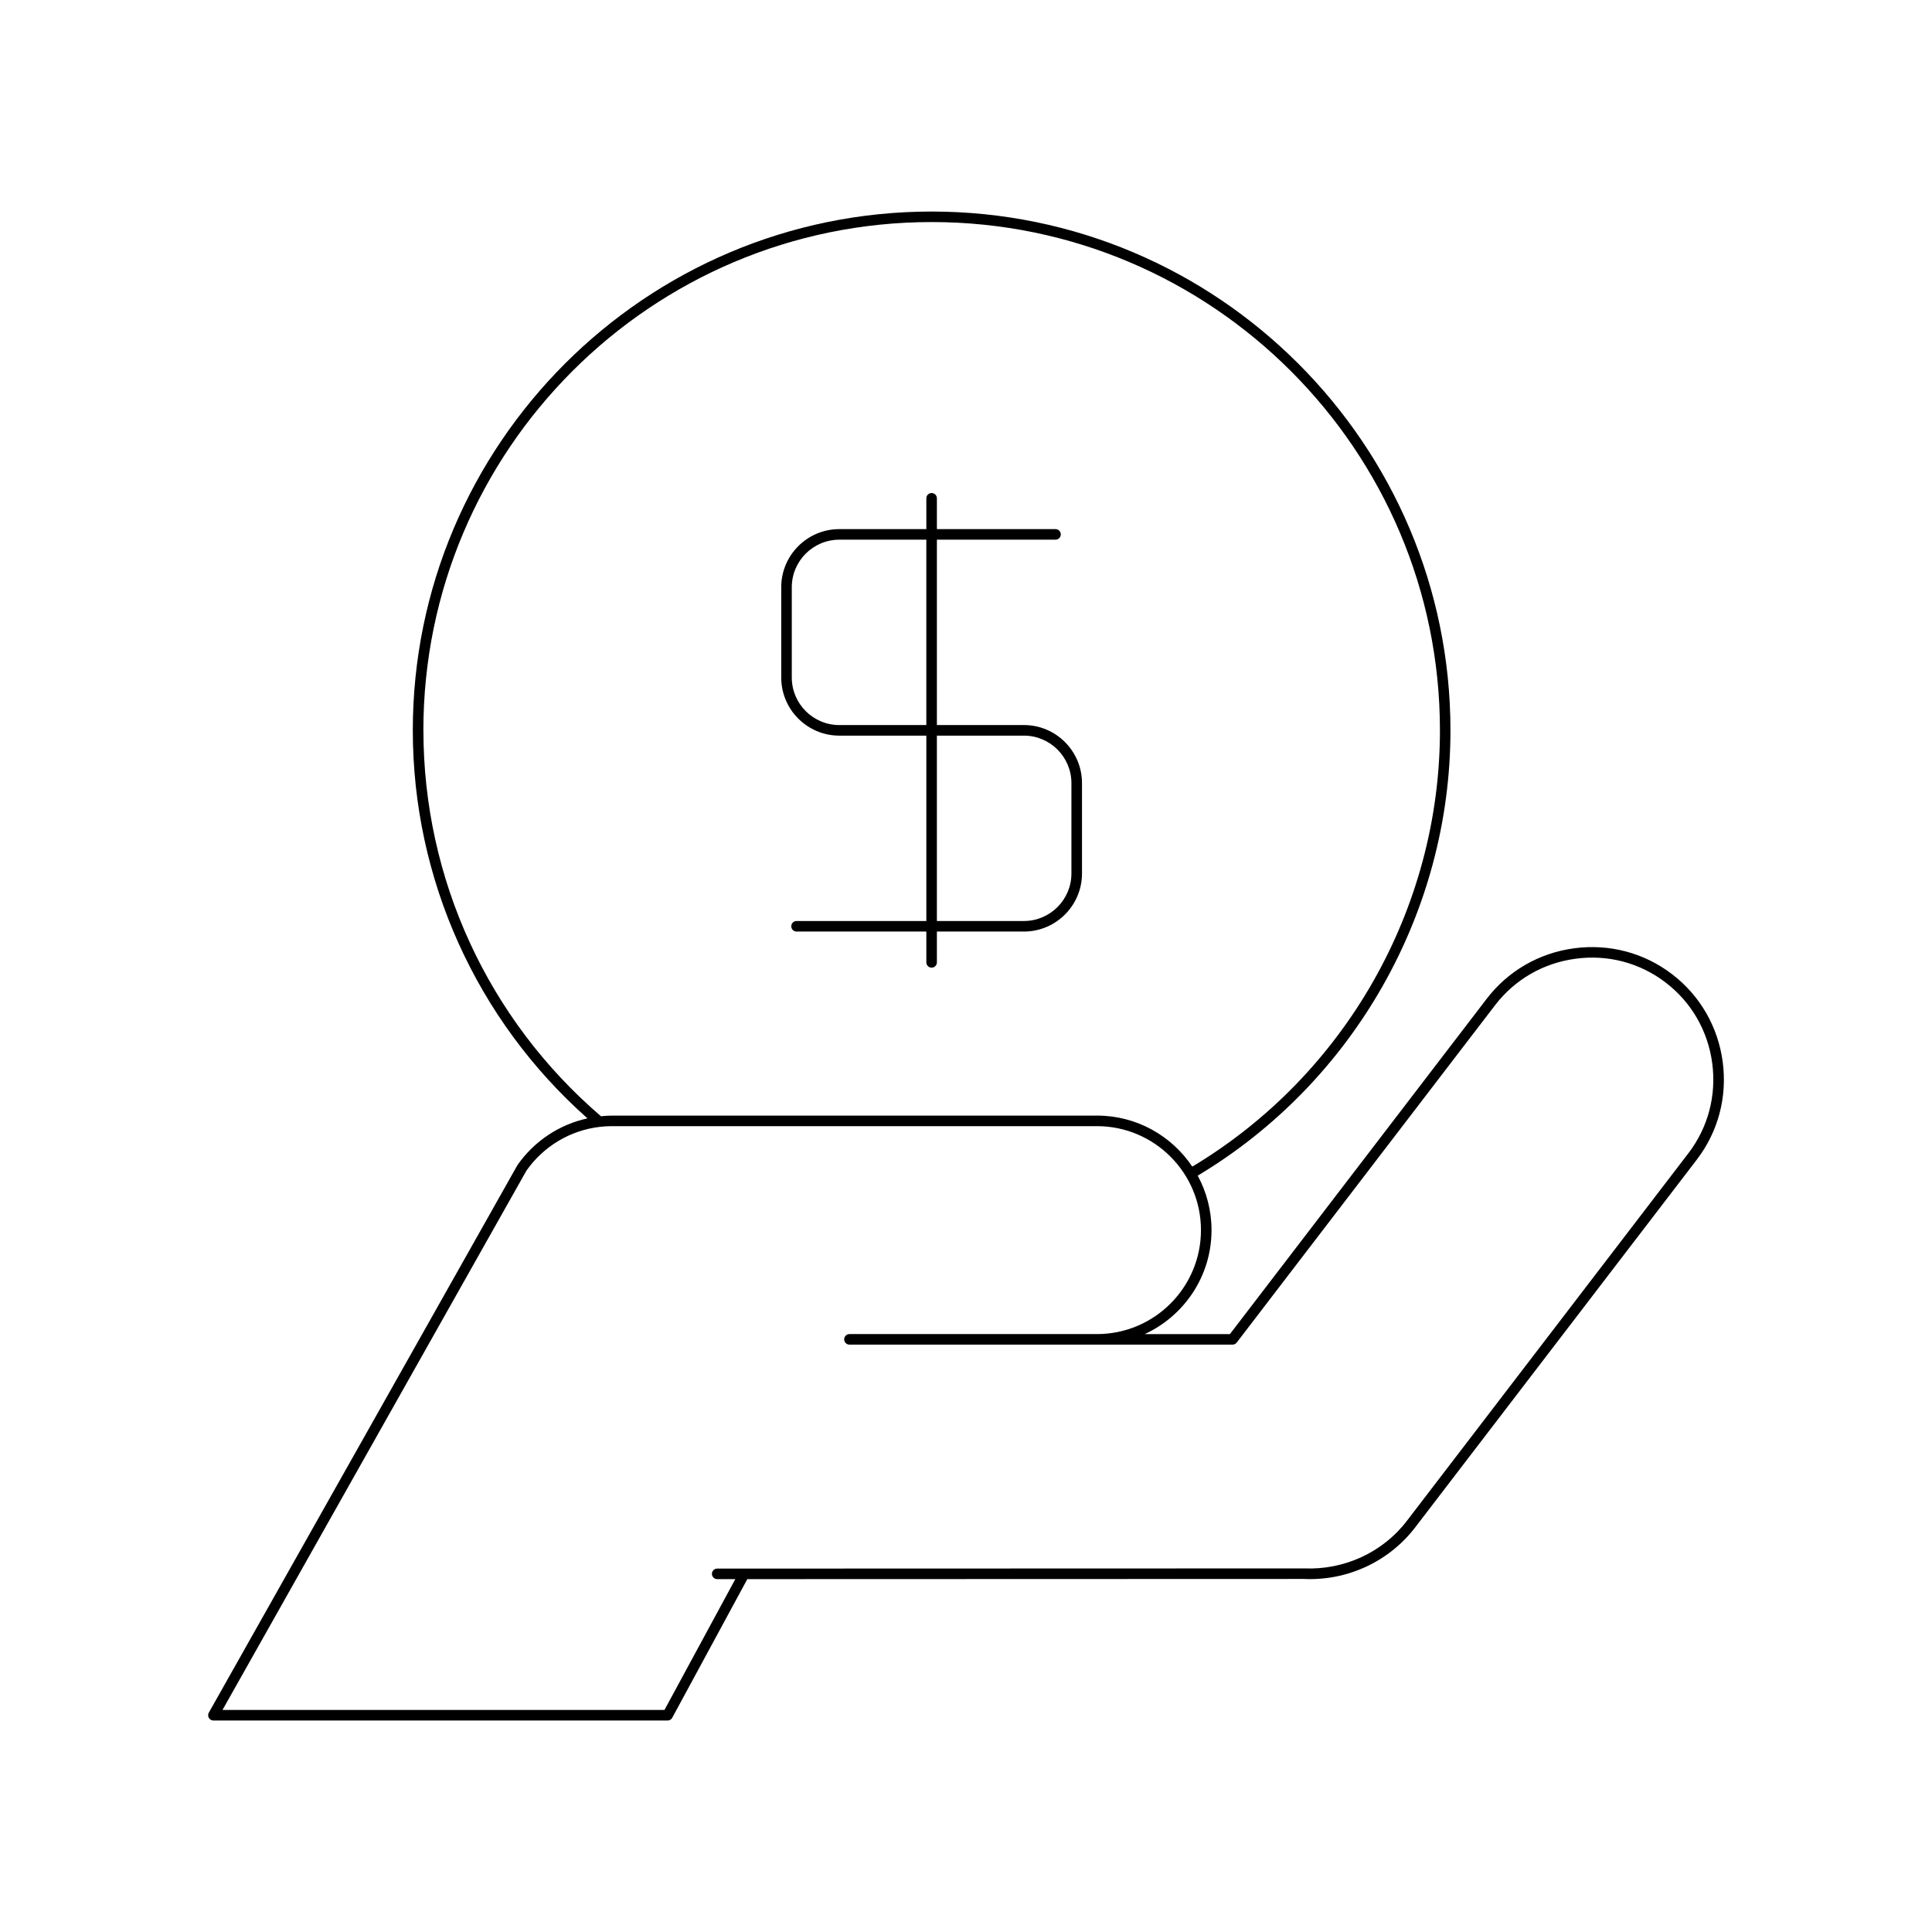 <?xml version="1.0" encoding="UTF-8"?>
<!-- Uploaded to: SVG Find, www.svgrepo.com, Generator: SVG Find Mixer Tools -->
<svg fill="#000000" width="800px" height="800px" version="1.1" viewBox="144 144 512 512" xmlns="http://www.w3.org/2000/svg">
 <g>
  <path d="m587.13 402.18c-7.406-5.672-16.598-8.109-25.922-6.879-9.309 1.234-17.559 5.996-23.227 13.402l-68.039 88.848h-22.574c10.426-4.809 17.699-15.336 17.699-27.551 0-5.223-1.328-10.141-3.66-14.438 41.34-24.758 66.98-69.82 66.98-118.01 0-75.816-61.68-137.49-137.49-137.49-75.816-0.004-137.5 61.676-137.5 137.49 0 39.418 16.855 76.707 46.289 102.83-7.383 1.609-14.039 5.938-18.547 12.367l-81.797 145.12c-0.246 0.434-0.242 0.961 0.012 1.391 0.25 0.43 0.711 0.695 1.207 0.695h120.36c0.516 0 0.984-0.281 1.23-0.734l19.895-36.734c104.52-0.027 147.4-0.039 147.51-0.047 11.473 0.535 22.535-4.594 29.473-13.652l74.625-97.449c5.676-7.406 8.117-16.609 6.883-25.918-1.238-9.309-6-17.562-13.402-23.234zm-330.93-64.633c0-74.27 60.422-134.7 134.7-134.7 74.27 0 134.7 60.422 134.7 134.7 0 47.215-25.129 91.367-65.633 115.62-5.449-8.145-14.727-13.523-25.238-13.523l-128.65 0.004c-0.945 0-1.879 0.086-2.812 0.172-29.906-25.648-47.059-62.887-47.059-102.27zm335.23 112.09-74.625 97.449c-6.387 8.336-16.598 13.012-27.207 12.559-0.914 0.008-107.08 0.035-152.41 0.047h-3.125c-0.77 0-1.398 0.625-1.398 1.398 0 0.773 0.629 1.398 1.398 1.398h3.125 1.676l-18.773 34.668-117.13-0.004 80.547-142.92c4.559-6.484 11.629-10.668 19.344-11.59 0.016 0 0.023 0 0.039-0.004 1.051-0.125 2.113-0.195 3.184-0.195h128.64c15.191 0 27.551 12.359 27.551 27.551 0 15.191-12.359 27.551-27.551 27.551h-65.602c-0.77 0-1.398 0.625-1.398 1.398s0.629 1.398 1.398 1.398h101.52c0.438 0 0.848-0.203 1.109-0.551l68.461-89.398c5.215-6.812 12.809-11.191 21.375-12.324 8.578-1.156 17.047 1.109 23.852 6.328 6.816 5.215 11.191 12.805 12.328 21.375 1.137 8.578-1.109 17.051-6.324 23.863z"/>
  <path d="m366.43 338.95h23.059v49.125h-34.395c-0.77 0-1.398 0.625-1.398 1.398s0.629 1.398 1.398 1.398h34.395v8.168c0 0.773 0.629 1.398 1.398 1.398s1.398-0.625 1.398-1.398v-8.168h23.059c8.488 0 15.395-6.906 15.395-15.395v-23.938c0-8.488-6.906-15.395-15.395-15.395h-23.059v-49.125h31.434c0.77 0 1.398-0.625 1.398-1.398 0-0.773-0.629-1.398-1.398-1.398h-31.434v-8.168c0-0.773-0.629-1.398-1.398-1.398s-1.398 0.625-1.398 1.398v8.168h-23.059c-8.488 0-15.395 6.906-15.395 15.395v23.938c0 8.488 6.902 15.395 15.395 15.395zm25.855 0h23.059c6.941 0 12.594 5.648 12.594 12.594v23.938c0 6.945-5.652 12.594-12.594 12.594h-23.059zm-38.453-39.332c0-6.945 5.652-12.594 12.594-12.594h23.059v49.125h-23.059c-6.941 0-12.594-5.648-12.594-12.594z"/>
 </g>
</svg>
